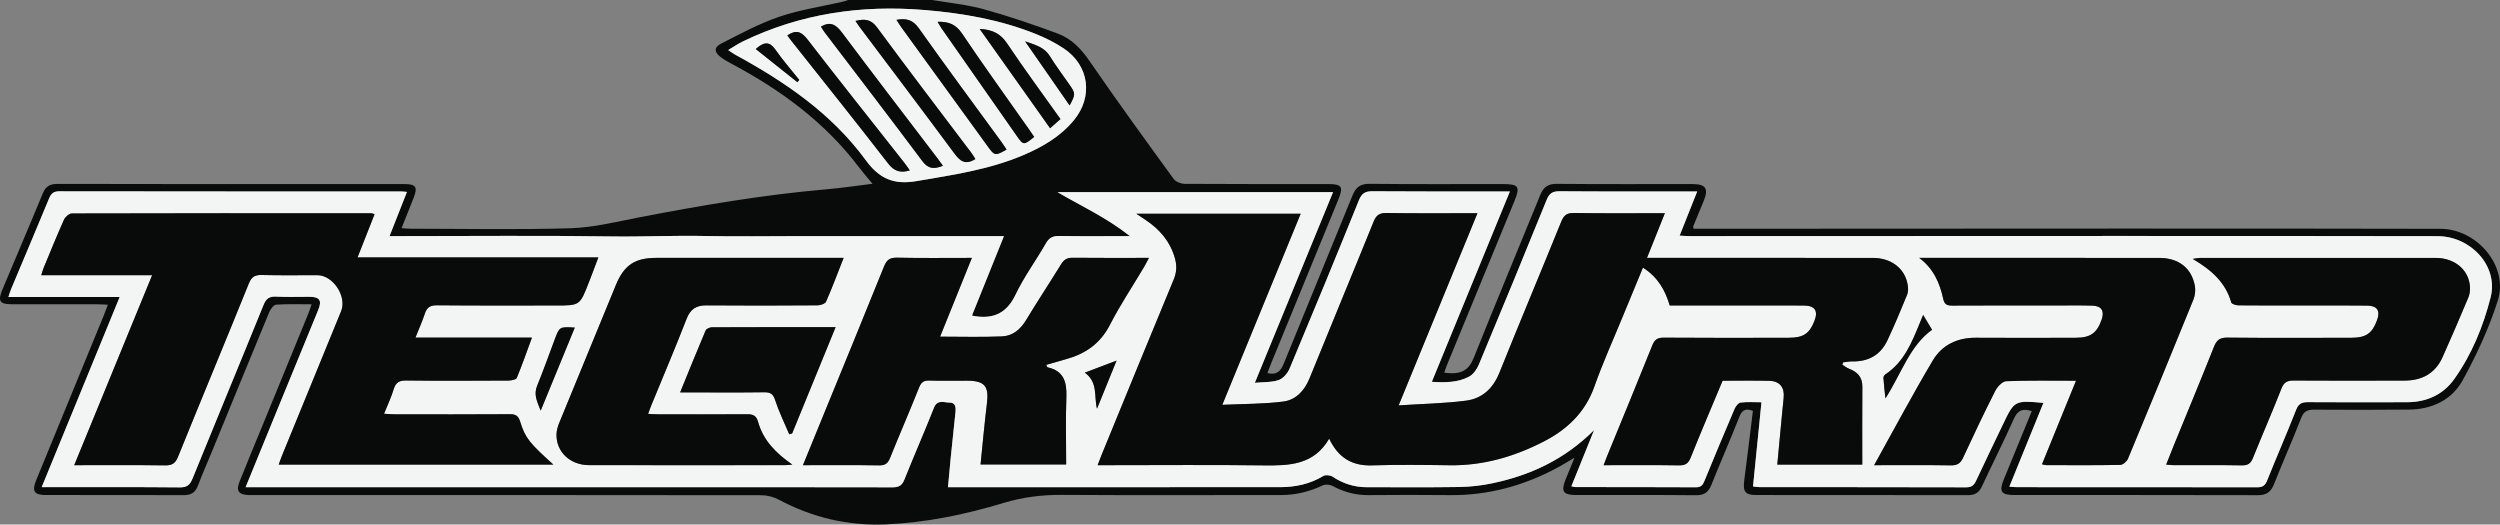 <svg xmlns="http://www.w3.org/2000/svg" xmlns:xlink="http://www.w3.org/1999/xlink" width="506.82pt" height="106.34pt" viewBox="0 0 506.82 106.34"><rect x="0" y="0" width="506.82" height="106.34" fill="#808080" stroke="none"/><defs><clipPath id="clip1"><path d="M 0 0 L 506.82 0 L 506.82 106.34 L 0 106.34 Z M 0 0 "></path></clipPath></defs><g id="surface1"><g clip-path="url(#clip1)" clip-rule="nonzero"><path style=" stroke:none;fill-rule:evenodd;fill:rgb(3.899%,4.3%,4.3%);fill-opacity:1;" d="M 147.625 10.145 C 148.301 10.594 148.621 10.848 148.973 11.039 C 159.125 16.574 168.605 23.016 175.512 32.469 C 178.258 36.219 181.16 37.508 185.801 36.715 C 193.176 35.457 200.559 34.395 207.492 31.434 C 211.348 29.789 214.945 27.703 217.676 24.414 C 221.672 19.598 220.824 13.25 215.617 9.797 C 213.871 8.641 211.957 7.688 210.016 6.902 C 202.797 4 195.227 2.688 187.5 2.039 C 174.617 0.957 162.25 2.746 150.551 8.426 C 149.645 8.867 148.812 9.441 147.625 10.145 M 49.793 98.77 L 51.973 98.77 C 78.664 98.77 105.355 98.77 132.047 98.77 C 148.348 98.77 164.648 98.754 180.949 98.793 C 182.219 98.797 182.859 98.441 183.344 97.219 C 185.281 92.348 187.398 87.555 189.328 82.684 C 190.031 80.895 191.387 81.629 192.492 81.613 C 193.742 81.598 193.801 82.617 193.699 83.586 C 193.383 86.645 193.051 89.707 192.742 92.766 C 192.547 94.707 192.379 96.652 192.184 98.766 L 194.613 98.766 C 205.301 98.77 215.988 98.777 226.672 98.773 C 237.605 98.77 248.535 98.738 259.469 98.758 C 262.617 98.762 265.551 98.137 268.281 96.492 C 268.723 96.227 269.66 96.316 270.121 96.617 C 272.254 98.027 274.539 98.777 277.098 98.77 C 283.316 98.758 289.535 98.828 295.758 98.73 C 297.977 98.695 300.227 98.457 302.402 98.004 C 310.148 96.398 317.137 93.211 323.176 87.176 C 321.523 91.258 320.059 94.887 318.562 98.582 C 319.035 98.68 319.207 98.746 319.379 98.746 C 327.535 98.758 335.688 98.738 343.84 98.785 C 344.938 98.793 345.246 98.211 345.59 97.367 C 347.578 92.52 349.598 87.684 351.652 82.867 C 351.875 82.352 352.402 81.664 352.855 81.609 C 354.211 81.441 355.598 81.547 357.098 81.547 C 356.52 87.324 355.961 92.934 355.387 98.617 C 355.957 98.676 356.367 98.758 356.781 98.758 C 370.723 98.766 384.672 98.754 398.617 98.793 C 399.73 98.793 400.199 98.332 400.629 97.414 C 402.383 93.648 404.207 89.906 405.996 86.156 C 408.383 81.156 408.379 81.156 414.262 81.676 C 411.969 87.316 409.695 92.906 407.355 98.66 C 408.055 98.711 408.461 98.762 408.871 98.762 C 425.109 98.766 441.352 98.758 457.59 98.789 C 458.668 98.789 459.188 98.441 459.594 97.449 C 461.523 92.641 463.59 87.891 465.488 83.074 C 465.98 81.828 466.637 81.516 467.887 81.527 C 474.594 81.578 481.293 81.555 488 81.539 C 491.938 81.527 495.281 80.027 497.539 76.855 C 501.102 71.852 503.43 66.145 504.918 60.273 C 506.527 53.965 500.938 47.887 494.145 47.879 C 472.582 47.848 451.02 47.832 429.461 47.836 C 400.469 47.836 371.48 47.855 342.492 47.867 C 341.867 47.867 341.242 47.809 340.504 47.773 C 341.723 44.715 342.855 41.859 344.07 38.809 C 334.539 38.809 325.367 38.844 316.188 38.773 C 314.766 38.766 314.098 39.168 313.547 40.523 C 309.027 51.691 304.434 62.824 299.793 73.938 C 299.406 74.871 298.68 75.902 297.82 76.359 C 295.559 77.566 293.039 77.574 290.27 77.406 C 295.586 64.438 300.801 51.723 306.094 38.812 C 296.586 38.812 287.406 38.844 278.23 38.773 C 276.738 38.766 276.055 39.207 275.48 40.621 C 270.879 52.012 266.195 63.371 261.449 74.703 C 261.055 75.648 260.152 76.719 259.242 77.039 C 257.848 77.535 256.238 77.43 254.391 77.609 C 259.773 64.48 264.992 51.758 270.242 38.957 L 214.398 38.957 C 219.223 41.793 224.289 44.078 229.074 47.867 C 223.926 47.867 219.344 47.918 214.762 47.84 C 213.465 47.816 212.707 48.172 212.043 49.336 C 210.039 52.844 207.609 56.137 205.879 59.762 C 204.094 63.492 201.426 64.691 197.602 64.094 C 197.48 64.074 197.367 64.039 197.043 63.969 C 199.188 58.641 201.324 53.344 203.527 47.867 L 162.238 47.867 C 155.781 47.867 149.312 47.977 142.855 47.844 C 136.516 47.711 130.184 48.031 123.84 47.934 C 109.652 47.723 95.457 47.867 81.266 47.867 L 78.969 47.867 C 80.219 44.699 81.332 41.871 82.496 38.906 C 81.941 38.863 81.594 38.812 81.246 38.812 C 58.176 38.809 35.105 38.82 12.035 38.781 C 10.844 38.781 10.355 39.254 9.941 40.258 C 7.41 46.379 4.824 52.48 2.262 58.586 C 2.07 59.051 1.93 59.539 1.703 60.207 L 24.266 60.207 C 18.969 73.121 13.754 85.828 8.453 98.758 L 10.188 98.758 C 18.945 98.762 27.703 98.723 36.457 98.805 C 37.934 98.82 38.516 98.289 39.047 96.98 C 43.797 85.262 48.66 73.586 53.406 61.863 C 53.953 60.508 54.617 60.047 56.043 60.133 C 58.273 60.258 60.512 60.156 62.746 60.168 C 64.832 60.176 65.309 60.91 64.508 62.859 C 61.719 69.656 58.926 76.453 56.145 83.25 C 54.07 88.309 52 93.367 49.793 98.77 M 188.977 0 C 192.465 0.598 196.031 0.926 199.426 1.867 C 204.512 3.273 209.531 4.98 214.477 6.824 C 217.223 7.848 219.195 9.91 220.91 12.414 C 226.441 20.469 232.191 28.375 237.941 36.285 C 238.363 36.863 239.43 37.262 240.199 37.27 C 249.859 37.336 259.52 37.309 269.188 37.312 C 272.062 37.312 272.395 37.828 271.285 40.539 C 266.738 51.625 262.188 62.711 257.641 73.797 C 257.398 74.387 257.188 74.992 256.941 75.641 C 258.805 76.078 259.617 75.27 260.23 73.77 C 264.852 62.391 269.555 51.039 274.172 39.656 C 274.852 37.98 275.738 37.246 277.652 37.266 C 286.652 37.367 295.648 37.309 304.648 37.312 C 307.883 37.312 308.23 37.82 307.02 40.766 C 302.48 51.793 297.938 62.816 293.406 73.844 C 293.18 74.395 292.996 74.965 292.789 75.539 C 296.258 76.055 297.773 75.035 298.789 72.488 C 303.188 61.469 307.781 50.531 312.246 39.543 C 312.906 37.914 313.812 37.258 315.625 37.273 C 324.805 37.359 333.984 37.309 343.164 37.316 C 345.797 37.316 346.41 38.258 345.402 40.695 C 344.691 42.418 343.977 44.141 343.27 45.867 C 343.23 45.965 343.289 46.102 343.312 46.375 L 345.25 46.375 C 373.211 46.355 401.176 46.336 429.137 46.336 C 451 46.332 472.863 46.336 494.727 46.387 C 502.195 46.402 508.57 53.98 506.387 60.898 C 504.621 66.477 502.102 71.902 499.281 77.047 C 497.082 81.059 493.059 83.004 488.359 83.035 C 481.957 83.082 475.555 83.109 469.152 83.051 C 467.758 83.039 467.027 83.391 466.488 84.785 C 464.75 89.277 462.781 93.676 461.004 98.156 C 460.383 99.707 459.5 100.395 457.77 100.387 C 441.281 100.34 424.789 100.363 408.305 100.355 C 405.727 100.355 405.234 99.633 406.184 97.297 C 408.066 92.68 409.965 88.066 411.902 83.344 C 410.137 82.789 409.082 83.094 408.293 84.855 C 406.23 89.477 403.938 93.988 401.805 98.578 C 401.219 99.844 400.402 100.383 399.012 100.379 C 384.695 100.352 370.383 100.363 356.07 100.355 C 353.773 100.355 353.305 99.688 353.617 97.293 C 354.23 92.637 354.785 87.977 355.363 83.293 C 353.953 82.77 353.191 83.039 352.641 84.449 C 350.805 89.094 348.797 93.676 346.938 98.312 C 346.34 99.809 345.48 100.414 343.812 100.398 C 335.719 100.316 327.629 100.367 319.531 100.355 C 316.887 100.355 316.402 99.629 317.402 97.176 C 317.938 95.844 318.488 94.516 319.191 92.789 C 317.863 93.57 316.883 94.184 315.871 94.734 C 309.016 98.453 301.73 100.465 293.887 100.375 C 288.391 100.309 282.891 100.332 277.398 100.375 C 274.789 100.395 272.41 99.738 270.129 98.508 C 269.578 98.211 268.645 98.164 268.09 98.43 C 265.422 99.688 262.66 100.363 259.711 100.359 C 244.914 100.355 230.117 100.426 215.32 100.328 C 211.238 100.301 207.348 100.777 203.422 101.969 C 195.68 104.309 187.773 105.949 179.652 106.301 C 171.945 106.633 164.711 104.945 157.898 101.301 C 156.848 100.734 155.531 100.398 154.34 100.398 C 120.152 100.352 85.969 100.359 51.785 100.359 C 51.305 100.359 50.82 100.379 50.336 100.359 C 48.391 100.285 47.824 99.496 48.547 97.672 C 50.082 93.809 51.688 89.973 53.266 86.129 C 56.348 78.609 59.43 71.09 62.512 63.562 C 62.73 63.023 62.898 62.465 63.172 61.691 C 60.637 61.691 58.297 61.598 55.969 61.766 C 55.461 61.801 54.832 62.688 54.57 63.316 C 50.648 72.77 46.781 82.25 42.895 91.723 C 41.977 93.945 40.996 96.152 40.152 98.402 C 39.633 99.781 38.797 100.383 37.309 100.379 C 27.945 100.344 18.586 100.371 9.227 100.355 C 6.941 100.352 6.43 99.566 7.312 97.414 C 11.871 86.266 16.453 75.129 21.023 63.988 C 21.293 63.328 21.531 62.66 21.871 61.777 C 21.059 61.742 20.426 61.688 19.789 61.688 C 13.996 61.684 8.195 61.695 2.395 61.684 C -0.066 61.68 -0.492 61.047 0.484 58.711 C 3.203 52.207 5.988 45.734 8.668 39.215 C 9.27 37.75 10.137 37.277 11.688 37.281 C 28.414 37.328 45.148 37.312 61.875 37.312 C 68.578 37.312 75.281 37.305 81.984 37.316 C 84.301 37.32 84.703 37.891 83.883 40.031 C 83.109 42.047 82.285 44.043 81.402 46.254 C 82.137 46.301 82.703 46.367 83.262 46.367 C 94.074 46.375 104.891 46.598 115.691 46.27 C 120.344 46.125 124.984 44.953 129.59 44.062 C 142.203 41.629 154.852 39.469 167.66 38.367 C 170.637 38.109 173.598 37.656 176.879 37.258 C 175.82 35.973 174.914 34.945 174.09 33.855 C 167.246 24.812 158.355 18.293 148.457 13.008 C 147.66 12.578 146.855 12.148 146.133 11.602 C 144.777 10.574 144.695 9.605 146.195 8.84 C 150.047 6.875 153.891 4.785 157.961 3.402 C 162.148 1.977 166.602 1.324 170.938 0.328 C 171.281 0.25 171.609 0.109 171.945 0 L 188.977 0 "></path></g><path style=" stroke:none;fill-rule:evenodd;fill:rgb(95.299%,95.699%,95.699%);fill-opacity:1;" d="M 222.395 82.859 C 223.684 79.691 224.969 76.523 226.355 73.109 C 224.059 73.977 222.133 74.707 219.922 75.543 C 222.672 77.547 221.738 80.355 222.395 82.859 M 389.871 63.844 C 389.656 64.367 389.414 64.949 389.176 65.539 C 387.566 69.445 386.008 73.379 382.262 75.863 C 382.047 76.008 381.809 76.344 381.824 76.574 C 381.906 77.887 382.066 79.195 382.227 80.773 C 385.465 75.723 387.188 70.047 391.684 66.855 C 391.031 65.766 390.461 64.816 389.871 63.844 M 116.527 66.41 C 113.43 66.227 113.43 66.227 112.453 68.824 C 111.27 71.977 110.145 75.148 108.879 78.258 C 108.16 80.016 108.887 81.387 109.613 83.25 C 112.016 77.406 114.242 71.977 116.527 66.41 M 160 88.035 C 160.195 87.98 160.395 87.93 160.59 87.875 C 163.504 80.746 166.414 73.621 169.402 66.32 C 160.855 66.32 152.598 66.309 144.34 66.344 C 143.898 66.348 143.203 66.645 143.055 66.988 C 141.324 71.055 139.676 75.16 137.883 79.547 L 140.102 79.547 C 145.047 79.551 149.992 79.594 154.93 79.523 C 156.23 79.5 156.75 79.883 157.164 81.164 C 157.93 83.516 159.039 85.754 160 88.035 M 171.027 52.277 L 168.738 52.277 C 156.848 52.281 144.953 52.277 133.055 52.281 C 128.719 52.281 126.531 53.73 124.863 57.77 C 121 67.121 117.156 76.473 113.328 85.836 C 113.039 86.547 112.832 87.34 112.816 88.102 C 112.766 91.617 115.586 94.289 119.402 94.297 C 132.625 94.32 145.852 94.305 159.074 94.301 C 159.469 94.301 159.859 94.25 160.629 94.191 C 157.262 91.855 154.719 89.238 153.691 85.551 C 153.312 84.184 152.602 83.965 151.379 83.977 C 145.398 84.027 139.426 84 133.441 83.992 C 132.812 83.992 132.18 83.941 131.391 83.906 C 131.648 83.203 131.816 82.699 132.02 82.211 C 134.418 76.363 136.895 70.543 139.184 64.652 C 139.965 62.633 141.156 61.887 143.258 61.906 C 150.746 61.973 158.234 61.953 165.723 61.902 C 166.32 61.895 167.273 61.586 167.461 61.152 C 168.695 58.359 169.762 55.484 171.027 52.277 M 439.145 94.191 C 439.805 94.238 440.27 94.301 440.734 94.301 C 445.324 94.309 449.914 94.254 454.504 94.344 C 455.758 94.363 456.309 93.91 456.754 92.809 C 458.641 88.117 460.668 83.48 462.512 78.773 C 463.023 77.469 463.695 77.129 465.027 77.145 C 472.516 77.203 480.004 77.172 487.488 77.152 C 491 77.145 493.691 75.703 495.164 72.426 C 496.965 68.418 498.691 64.375 500.398 60.324 C 500.668 59.688 500.77 58.918 500.738 58.219 C 500.566 54.77 497.688 52.297 493.805 52.289 C 477.863 52.273 461.922 52.281 445.984 52.289 C 445.617 52.289 445.258 52.387 444.523 52.488 C 448.312 54.715 451.188 57.258 452.34 61.316 C 452.43 61.633 453.297 61.898 453.805 61.902 C 458.637 61.949 463.465 61.93 468.293 61.93 C 472.16 61.93 476.023 61.898 479.887 61.953 C 481.949 61.977 482.594 63 481.898 64.902 C 480.926 67.574 479.672 68.473 476.715 68.477 C 468.32 68.496 459.93 68.535 451.535 68.445 C 449.996 68.43 449.367 68.965 448.828 70.324 C 446.164 77.039 443.387 83.707 440.652 90.395 C 440.156 91.609 439.684 92.836 439.145 94.191 M 198.785 94.156 L 216.141 94.156 C 216.141 89.484 216.02 84.957 216.184 80.441 C 216.293 77.441 215.648 75.191 212.379 74.465 C 212.305 74.445 212.266 74.27 212.094 73.969 C 213.441 73.578 214.73 73.188 216.031 72.836 C 219.984 71.758 223.035 69.699 224.996 65.879 C 227.055 61.859 229.578 58.082 231.891 54.195 C 232.215 53.652 232.492 53.086 232.922 52.281 C 227.574 52.281 222.52 52.312 217.465 52.258 C 216.359 52.242 215.711 52.605 215.137 53.535 C 212.797 57.336 210.328 61.055 208.023 64.879 C 206.875 66.789 205.301 68.105 203.148 68.195 C 199.023 68.375 194.891 68.25 190.582 68.25 C 192.711 62.973 194.832 57.715 197.027 52.281 C 191.742 52.281 186.797 52.348 181.848 52.238 C 180.391 52.207 179.75 52.691 179.223 54.004 C 175.266 63.836 171.23 73.641 167.219 83.449 C 165.77 86.996 164.32 90.543 162.781 94.305 C 168.121 94.305 173.191 94.254 178.258 94.344 C 179.527 94.363 180.027 93.863 180.461 92.781 C 182.379 88.035 184.418 83.34 186.312 78.586 C 186.738 77.516 187.242 77.109 188.395 77.148 C 190.93 77.234 193.469 77.172 196.008 77.176 C 199.621 77.18 200.512 78.258 200.078 81.789 C 199.582 85.859 199.219 89.945 198.785 94.156 M 379.941 94.305 C 385.516 94.305 390.523 94.258 395.527 94.34 C 396.809 94.359 397.445 93.93 397.973 92.789 C 400.07 88.254 402.211 83.734 404.473 79.277 C 404.902 78.422 405.922 77.309 406.711 77.281 C 411.34 77.09 415.977 77.188 420.867 77.188 C 418.523 82.934 416.266 88.48 413.969 94.121 C 414.363 94.207 414.586 94.293 414.809 94.293 C 419.816 94.301 424.828 94.344 429.84 94.25 C 430.379 94.238 431.168 93.543 431.402 92.988 C 435.871 82.262 440.289 71.516 444.656 60.754 C 444.996 59.914 445.121 58.855 444.961 57.969 C 444.301 54.32 441.652 52.289 437.715 52.285 C 421.957 52.277 406.199 52.281 390.441 52.281 L 389.074 52.281 C 391.957 54.414 393.242 57.348 393.941 60.574 C 394.195 61.734 394.723 61.953 395.785 61.949 C 402.73 61.906 409.672 61.93 416.613 61.93 C 419.148 61.93 421.684 61.883 424.219 61.961 C 426.035 62.02 426.664 63.051 426.082 64.742 C 425.121 67.516 423.824 68.469 420.824 68.477 C 414.062 68.496 407.301 68.52 400.539 68.473 C 396.777 68.449 393.684 69.961 391.832 73.082 C 387.777 79.906 384.051 86.922 379.941 94.305 M 30.844 55.789 C 25.527 68.754 20.336 81.41 15.047 94.305 C 21.414 94.305 27.445 94.258 33.477 94.344 C 34.914 94.363 35.559 93.922 36.105 92.574 C 40.848 80.855 45.715 69.184 50.449 57.461 C 51.008 56.074 51.715 55.715 53.105 55.75 C 56.844 55.844 60.59 55.785 64.336 55.785 C 67.523 55.785 70.375 60.102 69.152 63.098 C 65.188 72.797 61.215 82.488 57.246 92.184 C 56.988 92.812 56.77 93.461 56.5 94.188 L 112.184 94.188 C 107.355 89.82 106.496 88.836 105.469 85.527 C 105.094 84.316 104.57 83.961 103.332 83.969 C 95.543 84.027 87.754 84 79.961 83.992 C 79.34 83.992 78.719 83.93 77.855 83.879 C 78.594 82.043 79.324 80.523 79.801 78.926 C 80.219 77.527 80.938 77.117 82.395 77.137 C 89.273 77.223 96.16 77.188 103.047 77.152 C 103.637 77.148 104.609 76.98 104.758 76.621 C 105.852 74 106.781 71.312 107.84 68.438 L 84.223 68.438 C 84.91 66.703 85.602 65.172 86.121 63.586 C 86.539 62.309 87.223 61.879 88.602 61.891 C 96.633 61.969 104.664 61.93 112.695 61.93 C 117.535 61.93 117.539 61.934 119.324 57.383 C 119.969 55.746 120.574 54.098 121.305 52.176 L 72.484 52.176 C 73.691 49.113 74.805 46.289 75.938 43.418 C 75.586 43.32 75.422 43.238 75.258 43.238 C 55.031 43.23 34.801 43.211 14.574 43.273 C 14.023 43.277 13.227 43.977 12.973 44.539 C 11.52 47.781 10.188 51.078 8.828 54.359 C 8.656 54.77 8.555 55.211 8.367 55.789 Z M 283.543 82.184 C 289.008 68.852 294.223 56.137 299.52 43.219 C 293.164 43.219 287.129 43.273 281.094 43.184 C 279.648 43.16 279 43.609 278.461 44.945 C 274.172 55.551 269.77 66.113 265.473 76.719 C 264.453 79.223 262.707 81.074 260.156 81.41 C 256.195 81.918 252.164 81.867 247.789 82.074 C 253.199 68.879 258.418 56.16 263.684 43.328 L 230.352 43.328 C 231.215 43.898 231.742 44.25 232.27 44.602 C 235.117 46.508 237.23 48.953 238.184 52.332 C 238.613 53.848 238.555 55.191 237.938 56.684 C 233.012 68.527 228.168 80.406 223.301 92.273 C 223.059 92.867 222.844 93.473 222.523 94.305 L 224.762 94.305 C 235.211 94.305 245.66 94.211 256.109 94.344 C 261.352 94.414 266.355 94.297 269.461 88.926 C 271.312 92.797 274.07 94.469 278.105 94.344 C 283.355 94.188 288.617 94.242 293.871 94.32 C 300.68 94.426 307.004 92.574 312.957 89.508 C 317.676 87.082 321.367 83.621 323.223 78.355 C 324.93 73.531 327.051 68.863 328.992 64.125 C 330.332 60.863 331.684 57.609 333.07 54.254 C 336.035 56.137 337.578 58.777 338.5 61.93 L 355.59 61.93 C 358.973 61.93 362.355 61.902 365.738 61.941 C 367.969 61.969 368.641 63.043 367.816 65.125 C 366.812 67.637 365.582 68.473 362.652 68.477 C 354.195 68.496 345.738 68.52 337.281 68.453 C 335.977 68.445 335.426 68.875 334.949 70.062 C 331.953 77.551 328.859 85.008 325.801 92.477 C 325.582 93.008 325.391 93.543 325.094 94.305 C 330.402 94.305 335.41 94.258 340.414 94.34 C 341.715 94.359 342.285 93.922 342.762 92.73 C 344.844 87.535 347.039 82.387 349.219 77.188 C 352.438 77.188 355.574 77.121 358.711 77.207 C 360.832 77.266 361.82 78.566 361.598 80.676 C 361.469 81.875 361.352 83.074 361.238 84.277 C 360.926 87.555 360.617 90.828 360.305 94.191 L 377.535 94.191 C 377.535 88.84 377.512 83.605 377.547 78.367 C 377.559 76.434 376.527 75.391 374.848 74.754 C 374.367 74.566 373.949 74.223 373.5 73.953 C 373.543 73.793 373.586 73.625 373.633 73.465 C 374.254 73.395 374.875 73.254 375.496 73.266 C 378.785 73.34 381.242 71.957 382.637 68.984 C 384.066 65.938 385.379 62.824 386.645 59.703 C 386.895 59.082 386.836 58.258 386.707 57.57 C 386.102 54.359 383.34 52.289 379.688 52.285 C 365.254 52.277 350.812 52.281 336.379 52.281 L 333.891 52.281 C 335.141 49.156 336.285 46.289 337.512 43.219 C 331.141 43.219 325.105 43.273 319.066 43.18 C 317.59 43.156 317.008 43.688 316.477 45 C 312.348 55.215 308.066 65.371 303.957 75.598 C 302.68 78.77 300.465 80.797 297.234 81.223 C 292.891 81.793 288.48 81.863 283.543 82.184 M 49.793 98.77 C 52 93.367 54.066 88.309 56.141 83.25 C 58.926 76.453 61.719 69.656 64.508 62.859 C 65.309 60.91 64.832 60.176 62.746 60.168 C 60.512 60.156 58.273 60.258 56.043 60.133 C 54.617 60.047 53.953 60.508 53.406 61.863 C 48.66 73.586 43.797 85.262 39.043 96.98 C 38.516 98.293 37.934 98.82 36.457 98.805 C 27.703 98.723 18.945 98.762 10.184 98.758 L 8.453 98.758 C 13.754 85.828 18.969 73.121 24.266 60.207 L 1.703 60.207 C 1.93 59.539 2.07 59.051 2.262 58.586 C 4.824 52.48 7.41 46.379 9.941 40.258 C 10.355 39.254 10.844 38.781 12.035 38.781 C 35.105 38.82 58.176 38.809 81.246 38.812 C 81.594 38.812 81.938 38.863 82.496 38.906 C 81.332 41.871 80.219 44.699 78.969 47.867 L 81.262 47.867 C 95.457 47.867 109.652 47.723 123.84 47.934 C 130.184 48.031 136.516 47.711 142.855 47.844 C 149.312 47.977 155.781 47.867 162.238 47.867 L 203.523 47.867 C 201.324 53.344 199.188 58.641 197.043 63.969 C 197.363 64.035 197.48 64.074 197.602 64.094 C 201.426 64.691 204.094 63.488 205.875 59.762 C 207.605 56.137 210.039 52.844 212.043 49.336 C 212.707 48.172 213.465 47.816 214.762 47.84 C 219.344 47.918 223.922 47.867 229.074 47.867 C 224.289 44.078 219.219 41.793 214.395 38.957 L 270.242 38.957 C 264.992 51.758 259.77 64.48 254.387 77.609 C 256.234 77.43 257.844 77.535 259.242 77.039 C 260.152 76.719 261.055 75.648 261.449 74.699 C 266.195 63.371 270.879 52.012 275.48 40.621 C 276.055 39.207 276.738 38.766 278.23 38.773 C 287.406 38.844 296.582 38.812 306.094 38.812 C 300.797 51.723 295.586 64.438 290.27 77.406 C 293.039 77.574 295.555 77.566 297.82 76.355 C 298.676 75.902 299.406 74.871 299.793 73.938 C 304.434 62.824 309.027 51.691 313.547 40.523 C 314.098 39.168 314.766 38.766 316.188 38.773 C 325.363 38.844 334.539 38.809 344.07 38.809 C 342.855 41.859 341.719 44.715 340.504 47.773 C 341.242 47.809 341.867 47.867 342.492 47.867 C 371.48 47.855 400.469 47.836 429.461 47.836 C 451.02 47.832 472.582 47.844 494.141 47.879 C 500.934 47.887 506.523 53.965 504.918 60.273 C 503.43 66.145 501.102 71.852 497.539 76.855 C 495.281 80.027 491.934 81.527 487.996 81.539 C 481.293 81.555 474.594 81.578 467.887 81.527 C 466.637 81.516 465.977 81.828 465.488 83.07 C 463.59 87.891 461.523 92.641 459.594 97.449 C 459.188 98.441 458.668 98.789 457.59 98.789 C 441.352 98.758 425.109 98.766 408.871 98.762 C 408.461 98.762 408.055 98.711 407.355 98.66 C 409.695 92.906 411.969 87.316 414.262 81.676 C 408.379 81.156 408.383 81.156 405.992 86.156 C 404.203 89.906 402.383 93.648 400.629 97.414 C 400.199 98.332 399.73 98.793 398.617 98.793 C 384.672 98.754 370.723 98.766 356.777 98.758 C 356.363 98.758 355.957 98.676 355.387 98.617 C 355.957 92.934 356.52 87.324 357.098 81.547 C 355.598 81.547 354.211 81.441 352.852 81.609 C 352.402 81.664 351.875 82.352 351.652 82.863 C 349.594 87.684 347.574 92.52 345.59 97.367 C 345.246 98.211 344.938 98.793 343.836 98.785 C 335.688 98.738 327.531 98.758 319.379 98.746 C 319.203 98.746 319.035 98.68 318.562 98.582 C 320.059 94.887 321.523 91.258 323.176 87.176 C 317.133 93.211 310.148 96.398 302.398 98.004 C 300.227 98.457 297.973 98.695 295.754 98.73 C 289.535 98.828 283.316 98.758 277.098 98.77 C 274.539 98.777 272.254 98.027 270.121 96.617 C 269.656 96.316 268.723 96.223 268.277 96.492 C 265.551 98.137 262.613 98.762 259.469 98.758 C 248.535 98.738 237.605 98.77 226.672 98.773 C 215.988 98.777 205.301 98.77 194.613 98.766 L 192.184 98.766 C 192.379 96.652 192.547 94.707 192.742 92.766 C 193.051 89.707 193.383 86.645 193.699 83.586 C 193.801 82.617 193.742 81.598 192.492 81.613 C 191.387 81.629 190.031 80.895 189.324 82.684 C 187.398 87.555 185.281 92.348 183.344 97.219 C 182.859 98.441 182.215 98.797 180.949 98.793 C 164.648 98.754 148.348 98.77 132.047 98.77 C 105.355 98.77 78.664 98.77 51.973 98.77 L 49.793 98.77 "></path><path style=" stroke:none;fill-rule:evenodd;fill:rgb(95.299%,95.699%,95.699%);fill-opacity:1;" d="M 161.641 16.656 C 161.773 16.504 161.906 16.352 162.039 16.203 C 160.422 14.176 158.699 12.227 157.227 10.102 C 156.086 8.465 155.008 8.332 153.211 9.938 C 156.07 12.215 158.855 14.434 161.641 16.656 M 216.844 21.375 C 218.059 19.113 218.051 18.938 216.816 17.172 C 215.477 15.238 214.055 13.355 212.816 11.359 C 211.707 9.57 209.941 9.121 207.809 8.371 C 210.961 12.914 213.875 17.102 216.844 21.375 M 198.602 5.863 C 203.434 12.676 208.117 19.277 212.883 25.992 C 213.711 25.266 214.328 24.723 214.988 24.137 C 211.312 18.961 207.613 13.965 204.168 8.805 C 202.844 6.824 201.211 5.992 198.602 5.863 M 190.062 4.414 C 190.402 4.961 190.656 5.426 190.953 5.855 C 195.984 13.059 201.02 20.258 206.059 27.453 C 207.484 29.496 207.512 29.492 209.656 27.758 C 209.332 27.277 209.008 26.781 208.664 26.297 C 204.098 19.801 199.441 13.359 195.012 6.766 C 193.746 4.887 192.246 4.363 190.062 4.414 M 181.738 4.023 C 182.113 4.59 182.406 5.09 182.746 5.559 C 188.578 13.605 194.418 21.645 200.254 29.688 C 201.648 31.613 201.734 31.629 204.062 30.32 C 203.727 29.828 203.422 29.32 203.074 28.848 C 197.469 21.156 191.789 13.52 186.293 5.75 C 185.066 4.02 183.754 3.641 181.738 4.023 M 159.609 7.184 C 159.93 7.605 160.172 7.945 160.43 8.273 C 166.973 16.539 173.574 24.766 180.02 33.109 C 181.258 34.711 182.473 35.121 184.445 34.543 C 184.031 33.965 183.715 33.48 183.355 33.023 C 176.793 24.691 170.184 16.402 163.711 8.004 C 162.477 6.402 161.395 5.953 159.609 7.184 M 197.734 32.238 C 197.465 31.816 197.238 31.406 196.961 31.039 C 190.562 22.555 184.102 14.121 177.812 5.566 C 176.547 3.848 175.273 3.805 173.43 4.238 C 173.762 4.734 173.98 5.09 174.23 5.418 C 180.641 13.961 187.09 22.473 193.441 31.059 C 194.594 32.617 195.66 33.547 197.734 32.238 M 191.156 33.605 C 190.672 32.945 190.324 32.453 189.965 31.98 C 183.535 23.535 177.062 15.125 170.707 6.621 C 169.492 4.992 168.359 4.27 166.414 5.398 C 166.676 5.793 166.91 6.203 167.191 6.578 C 173.801 15.266 180.457 23.918 186.984 32.664 C 188.199 34.293 189.402 34.309 191.156 33.605 M 147.625 10.145 C 148.812 9.441 149.645 8.863 150.551 8.426 C 162.25 2.746 174.617 0.957 187.5 2.035 C 195.227 2.684 202.797 4 210.016 6.902 C 211.957 7.684 213.871 8.641 215.617 9.797 C 220.824 13.246 221.672 19.594 217.676 24.41 C 214.941 27.703 211.348 29.785 207.492 31.43 C 200.555 34.391 193.176 35.453 185.801 36.715 C 181.16 37.504 178.254 36.219 175.512 32.469 C 168.605 23.016 159.125 16.57 148.973 11.039 C 148.621 10.844 148.297 10.594 147.625 10.145 "></path><path style=" stroke:none;fill-rule:evenodd;fill:rgb(3.899%,4.3%,4.3%);fill-opacity:1;" d="M 283.543 82.184 C 288.48 81.859 292.891 81.789 297.234 81.223 C 300.465 80.797 302.68 78.77 303.957 75.598 C 308.066 65.371 312.348 55.211 316.48 45 C 317.012 43.684 317.59 43.156 319.07 43.18 C 325.105 43.273 331.141 43.219 337.516 43.219 C 336.285 46.289 335.141 49.152 333.891 52.281 L 336.383 52.281 C 350.812 52.281 365.254 52.277 379.688 52.285 C 383.34 52.289 386.102 54.359 386.711 57.57 C 386.84 58.258 386.898 59.078 386.645 59.699 C 385.383 62.824 384.066 65.934 382.637 68.984 C 381.242 71.957 378.789 73.336 375.496 73.266 C 374.879 73.254 374.254 73.395 373.633 73.465 C 373.586 73.625 373.547 73.789 373.5 73.953 C 373.949 74.223 374.371 74.566 374.852 74.75 C 376.531 75.391 377.562 76.434 377.551 78.371 C 377.512 83.605 377.535 88.84 377.535 94.188 L 360.305 94.188 C 360.621 90.828 360.926 87.551 361.238 84.273 C 361.355 83.074 361.469 81.875 361.598 80.676 C 361.82 78.562 360.836 77.266 358.711 77.207 C 355.574 77.121 352.438 77.184 349.219 77.184 C 347.047 82.387 344.844 87.531 342.766 92.727 C 342.285 93.922 341.715 94.359 340.418 94.34 C 335.414 94.258 330.402 94.305 325.098 94.305 C 325.391 93.543 325.586 93.004 325.801 92.477 C 328.859 85.008 331.953 77.551 334.949 70.062 C 335.426 68.875 335.98 68.445 337.281 68.453 C 345.738 68.52 354.195 68.496 362.652 68.477 C 365.582 68.473 366.816 67.637 367.816 65.121 C 368.645 63.039 367.969 61.969 365.738 61.938 C 362.355 61.902 358.973 61.93 355.59 61.93 L 338.5 61.93 C 337.582 58.777 336.039 56.141 333.07 54.254 C 331.688 57.609 330.332 60.863 328.992 64.125 C 327.051 68.859 324.93 73.535 323.227 78.355 C 321.371 83.617 317.676 87.082 312.957 89.508 C 307.004 92.57 300.68 94.426 293.871 94.32 C 288.617 94.242 283.355 94.188 278.109 94.344 C 274.07 94.465 271.312 92.793 269.461 88.922 C 266.355 94.297 261.352 94.414 256.109 94.344 C 245.664 94.211 235.211 94.305 224.762 94.305 L 222.523 94.305 C 222.848 93.473 223.062 92.867 223.305 92.273 C 228.172 80.406 233.012 68.527 237.938 56.68 C 238.559 55.191 238.613 53.844 238.184 52.328 C 237.23 48.953 235.117 46.508 232.27 44.602 C 231.746 44.25 231.215 43.898 230.355 43.324 L 263.684 43.324 C 258.418 56.16 253.203 68.875 247.793 82.07 C 252.168 81.863 256.199 81.918 260.156 81.406 C 262.711 81.078 264.453 79.223 265.473 76.715 C 269.77 66.113 274.176 55.551 278.465 44.945 C 279.004 43.609 279.648 43.16 281.094 43.18 C 287.129 43.273 293.164 43.219 299.52 43.219 C 294.223 56.137 289.012 68.852 283.543 82.184 "></path><path style=" stroke:none;fill-rule:evenodd;fill:rgb(3.899%,4.3%,4.3%);fill-opacity:1;" d="M 30.844 55.789 L 8.367 55.789 C 8.555 55.211 8.656 54.77 8.828 54.359 C 10.188 51.078 11.52 47.781 12.973 44.539 C 13.227 43.977 14.023 43.273 14.574 43.273 C 34.801 43.211 55.031 43.227 75.258 43.238 C 75.422 43.238 75.586 43.32 75.941 43.414 C 74.805 46.289 73.691 49.113 72.484 52.176 L 121.305 52.176 C 120.574 54.098 119.969 55.746 119.324 57.383 C 117.539 61.934 117.535 61.93 112.695 61.93 C 104.664 61.93 96.633 61.969 88.602 61.891 C 87.223 61.879 86.539 62.309 86.121 63.586 C 85.602 65.172 84.91 66.703 84.223 68.438 L 107.84 68.438 C 106.781 71.312 105.852 74 104.758 76.621 C 104.605 76.98 103.637 77.148 103.047 77.152 C 96.16 77.188 89.273 77.223 82.395 77.137 C 80.938 77.117 80.219 77.523 79.801 78.926 C 79.324 80.523 78.59 82.043 77.855 83.879 C 78.719 83.93 79.34 83.992 79.961 83.992 C 87.754 84 95.543 84.027 103.332 83.969 C 104.57 83.957 105.094 84.316 105.469 85.527 C 106.496 88.836 107.355 89.82 112.184 94.188 L 56.5 94.188 C 56.77 93.461 56.988 92.812 57.246 92.184 C 61.215 82.488 65.188 72.797 69.152 63.098 C 70.375 60.102 67.52 55.785 64.336 55.785 C 60.59 55.785 56.844 55.844 53.105 55.75 C 51.715 55.715 51.008 56.07 50.449 57.461 C 45.715 69.184 40.848 80.852 36.102 92.574 C 35.559 93.922 34.914 94.363 33.473 94.344 C 27.445 94.258 21.414 94.305 15.047 94.305 C 20.336 81.41 25.527 68.754 30.844 55.789 "></path><path style=" stroke:none;fill-rule:evenodd;fill:rgb(3.899%,4.3%,4.3%);fill-opacity:1;" d="M 379.941 94.305 C 384.051 86.922 387.777 79.906 391.832 73.082 C 393.684 69.961 396.777 68.449 400.539 68.473 C 407.301 68.52 414.062 68.496 420.824 68.477 C 423.824 68.469 425.121 67.516 426.082 64.742 C 426.664 63.047 426.035 62.02 424.219 61.961 C 421.684 61.879 419.148 61.93 416.613 61.93 C 409.672 61.93 402.73 61.906 395.785 61.949 C 394.723 61.953 394.195 61.73 393.941 60.57 C 393.242 57.348 391.957 54.414 389.074 52.281 L 390.441 52.281 C 406.199 52.281 421.957 52.277 437.715 52.285 C 441.652 52.289 444.297 54.32 444.961 57.969 C 445.121 58.855 444.996 59.914 444.656 60.754 C 440.285 71.516 435.871 82.262 431.402 92.988 C 431.168 93.543 430.379 94.234 429.84 94.246 C 424.828 94.344 419.816 94.301 414.809 94.293 C 414.586 94.293 414.363 94.203 413.969 94.121 C 416.266 88.48 418.523 82.934 420.867 77.184 C 415.977 77.184 411.34 77.09 406.711 77.281 C 405.922 77.309 404.902 78.422 404.473 79.277 C 402.211 83.734 400.07 88.254 397.973 92.789 C 397.445 93.926 396.809 94.359 395.527 94.34 C 390.523 94.254 385.516 94.305 379.941 94.305 "></path><path style=" stroke:none;fill-rule:evenodd;fill:rgb(3.899%,4.3%,4.3%);fill-opacity:1;" d="M 198.785 94.156 C 199.219 89.945 199.582 85.859 200.078 81.789 C 200.512 78.258 199.621 77.18 196.008 77.176 C 193.469 77.172 190.93 77.234 188.395 77.148 C 187.242 77.109 186.738 77.516 186.312 78.586 C 184.418 83.34 182.379 88.035 180.461 92.781 C 180.027 93.867 179.527 94.363 178.258 94.344 C 173.191 94.254 168.121 94.305 162.781 94.305 C 164.32 90.543 165.77 86.996 167.219 83.449 C 171.23 73.641 175.266 63.836 179.223 54.008 C 179.75 52.691 180.391 52.211 181.848 52.238 C 186.797 52.348 191.742 52.281 197.027 52.281 C 194.832 57.715 192.711 62.973 190.582 68.25 C 194.891 68.25 199.023 68.375 203.148 68.199 C 205.297 68.105 206.875 66.789 208.023 64.879 C 210.328 61.055 212.797 57.336 215.137 53.535 C 215.711 52.605 216.359 52.242 217.465 52.258 C 222.52 52.312 227.574 52.281 232.922 52.281 C 232.488 53.086 232.215 53.652 231.891 54.195 C 229.578 58.082 227.055 61.859 224.996 65.879 C 223.035 69.699 219.984 71.758 216.031 72.836 C 214.73 73.191 213.441 73.578 212.094 73.969 C 212.266 74.27 212.305 74.445 212.379 74.465 C 215.648 75.191 216.293 77.441 216.184 80.445 C 216.02 84.957 216.141 89.484 216.141 94.156 L 198.785 94.156 "></path><path style=" stroke:none;fill-rule:evenodd;fill:rgb(3.899%,4.3%,4.3%);fill-opacity:1;" d="M 439.145 94.191 C 439.684 92.832 440.152 91.609 440.652 90.395 C 443.383 83.707 446.16 77.039 448.828 70.324 C 449.367 68.965 449.996 68.43 451.535 68.445 C 459.926 68.535 468.32 68.496 476.715 68.477 C 479.672 68.473 480.926 67.574 481.898 64.902 C 482.594 62.996 481.949 61.977 479.887 61.953 C 476.023 61.898 472.156 61.93 468.293 61.93 C 463.465 61.93 458.637 61.949 453.805 61.902 C 453.293 61.898 452.43 61.633 452.34 61.316 C 451.188 57.258 448.312 54.715 444.523 52.488 C 445.254 52.387 445.617 52.289 445.984 52.289 C 461.922 52.281 477.863 52.273 493.805 52.289 C 497.688 52.297 500.566 54.77 500.734 58.219 C 500.77 58.914 500.664 59.688 500.395 60.324 C 498.691 64.375 496.965 68.418 495.164 72.426 C 493.688 75.703 491 77.145 487.488 77.152 C 480.004 77.172 472.516 77.203 465.027 77.145 C 463.695 77.129 463.023 77.469 462.512 78.77 C 460.664 83.48 458.641 88.117 456.746 92.809 C 456.309 93.91 455.754 94.363 454.504 94.34 C 449.914 94.254 445.324 94.309 440.734 94.301 C 440.27 94.301 439.805 94.238 439.145 94.191 "></path><path style=" stroke:none;fill-rule:evenodd;fill:rgb(3.899%,4.3%,4.3%);fill-opacity:1;" d="M 171.027 52.277 C 169.766 55.484 168.695 58.359 167.465 61.152 C 167.273 61.586 166.32 61.895 165.723 61.898 C 158.234 61.949 150.746 61.973 143.262 61.906 C 141.156 61.883 139.965 62.633 139.184 64.652 C 136.895 70.543 134.422 76.359 132.02 82.207 C 131.816 82.699 131.652 83.203 131.391 83.906 C 132.18 83.938 132.816 83.992 133.445 83.992 C 139.426 84 145.402 84.023 151.379 83.977 C 152.605 83.965 153.316 84.18 153.695 85.551 C 154.719 89.238 157.262 91.855 160.633 94.191 C 159.863 94.246 159.469 94.297 159.074 94.297 C 145.852 94.305 132.625 94.32 119.402 94.293 C 115.59 94.285 112.766 91.617 112.82 88.098 C 112.832 87.34 113.043 86.543 113.328 85.836 C 117.156 76.473 121 67.117 124.863 57.766 C 126.531 53.727 128.719 52.281 133.055 52.281 C 144.953 52.277 156.848 52.277 168.742 52.277 L 171.027 52.277 "></path><path style=" stroke:none;fill-rule:evenodd;fill:rgb(3.899%,4.3%,4.3%);fill-opacity:1;" d="M 160 88.035 C 159.035 85.754 157.926 83.516 157.164 81.168 C 156.75 79.883 156.23 79.504 154.93 79.523 C 149.988 79.594 145.047 79.551 140.102 79.551 L 137.883 79.551 C 139.676 75.164 141.32 71.059 143.055 66.988 C 143.203 66.645 143.898 66.348 144.34 66.348 C 152.598 66.309 160.855 66.32 169.402 66.32 C 166.414 73.621 163.504 80.75 160.586 87.879 C 160.395 87.93 160.195 87.98 160 88.035 "></path><path style=" stroke:none;fill-rule:evenodd;fill:rgb(3.899%,4.3%,4.3%);fill-opacity:1;" d="M 116.527 66.41 C 114.242 71.973 112.012 77.406 109.613 83.25 C 108.887 81.387 108.16 80.016 108.875 78.258 C 110.145 75.145 111.27 71.973 112.453 68.824 C 113.43 66.227 113.43 66.227 116.527 66.41 "></path><path style=" stroke:none;fill-rule:evenodd;fill:rgb(3.899%,4.3%,4.3%);fill-opacity:1;" d="M 389.871 63.844 C 390.461 64.816 391.031 65.766 391.684 66.855 C 387.188 70.047 385.461 75.723 382.227 80.773 C 382.062 79.195 381.906 77.891 381.824 76.574 C 381.809 76.344 382.047 76.008 382.262 75.863 C 386.008 73.379 387.566 69.449 389.176 65.539 C 389.414 64.949 389.656 64.367 389.871 63.844 "></path><path style=" stroke:none;fill-rule:evenodd;fill:rgb(3.899%,4.3%,4.3%);fill-opacity:1;" d="M 222.395 82.859 C 221.738 80.355 222.672 77.547 219.922 75.543 C 222.133 74.707 224.059 73.977 226.355 73.109 C 224.969 76.523 223.684 79.691 222.395 82.859 "></path><path style=" stroke:none;fill-rule:evenodd;fill:rgb(3.899%,4.3%,4.3%);fill-opacity:1;" d="M 191.156 33.605 C 189.402 34.312 188.199 34.293 186.988 32.664 C 180.457 23.918 173.801 15.266 167.195 6.578 C 166.91 6.203 166.676 5.793 166.414 5.398 C 168.359 4.27 169.492 4.992 170.711 6.625 C 177.062 15.125 183.535 23.535 189.965 31.98 C 190.324 32.453 190.672 32.945 191.156 33.605 "></path><path style=" stroke:none;fill-rule:evenodd;fill:rgb(3.899%,4.3%,4.3%);fill-opacity:1;" d="M 197.734 32.242 C 195.656 33.551 194.594 32.621 193.441 31.062 C 187.09 22.477 180.641 13.961 174.227 5.418 C 173.98 5.09 173.762 4.734 173.43 4.242 C 175.27 3.805 176.547 3.848 177.809 5.566 C 184.102 14.121 190.562 22.555 196.961 31.039 C 197.238 31.41 197.465 31.82 197.734 32.242 "></path><path style=" stroke:none;fill-rule:evenodd;fill:rgb(3.899%,4.3%,4.3%);fill-opacity:1;" d="M 159.609 7.188 C 161.395 5.953 162.48 6.406 163.711 8.004 C 170.184 16.402 176.797 24.695 183.355 33.023 C 183.715 33.484 184.031 33.969 184.445 34.547 C 182.477 35.125 181.258 34.711 180.02 33.113 C 173.574 24.766 166.973 16.539 160.43 8.273 C 160.172 7.949 159.93 7.609 159.609 7.188 "></path><path style=" stroke:none;fill-rule:evenodd;fill:rgb(3.899%,4.3%,4.3%);fill-opacity:1;" d="M 181.738 4.027 C 183.75 3.641 185.066 4.023 186.293 5.754 C 191.789 13.523 197.465 21.16 203.074 28.852 C 203.418 29.324 203.727 29.828 204.059 30.32 C 201.734 31.633 201.648 31.617 200.254 29.691 C 194.418 21.648 188.578 13.605 182.746 5.559 C 182.406 5.094 182.109 4.594 181.738 4.027 "></path><path style=" stroke:none;fill-rule:evenodd;fill:rgb(3.899%,4.3%,4.3%);fill-opacity:1;" d="M 190.062 4.414 C 192.246 4.363 193.746 4.887 195.012 6.766 C 199.441 13.359 204.098 19.801 208.664 26.297 C 209.008 26.781 209.332 27.277 209.656 27.758 C 207.508 29.492 207.484 29.496 206.059 27.453 C 201.02 20.262 195.984 13.059 190.953 5.855 C 190.656 5.426 190.402 4.965 190.062 4.414 "></path><path style=" stroke:none;fill-rule:evenodd;fill:rgb(3.899%,4.3%,4.3%);fill-opacity:1;" d="M 198.602 5.863 C 201.211 5.996 202.844 6.828 204.168 8.809 C 207.613 13.965 211.309 18.961 214.988 24.137 C 214.324 24.723 213.711 25.266 212.883 25.996 C 208.117 19.281 203.434 12.68 198.602 5.863 "></path><path style=" stroke:none;fill-rule:evenodd;fill:rgb(3.899%,4.3%,4.3%);fill-opacity:1;" d="M 216.844 21.379 C 213.871 17.105 210.961 12.914 207.809 8.375 C 209.941 9.125 211.707 9.57 212.816 11.359 C 214.055 13.359 215.477 15.242 216.816 17.172 C 218.051 18.941 218.059 19.117 216.844 21.379 "></path><path style=" stroke:none;fill-rule:evenodd;fill:rgb(3.899%,4.3%,4.3%);fill-opacity:1;" d="M 161.641 16.656 C 158.855 14.434 156.07 12.215 153.211 9.938 C 155.008 8.332 156.086 8.465 157.227 10.102 C 158.699 12.227 160.422 14.176 162.039 16.203 C 161.906 16.352 161.773 16.504 161.641 16.656 "></path></g></svg>